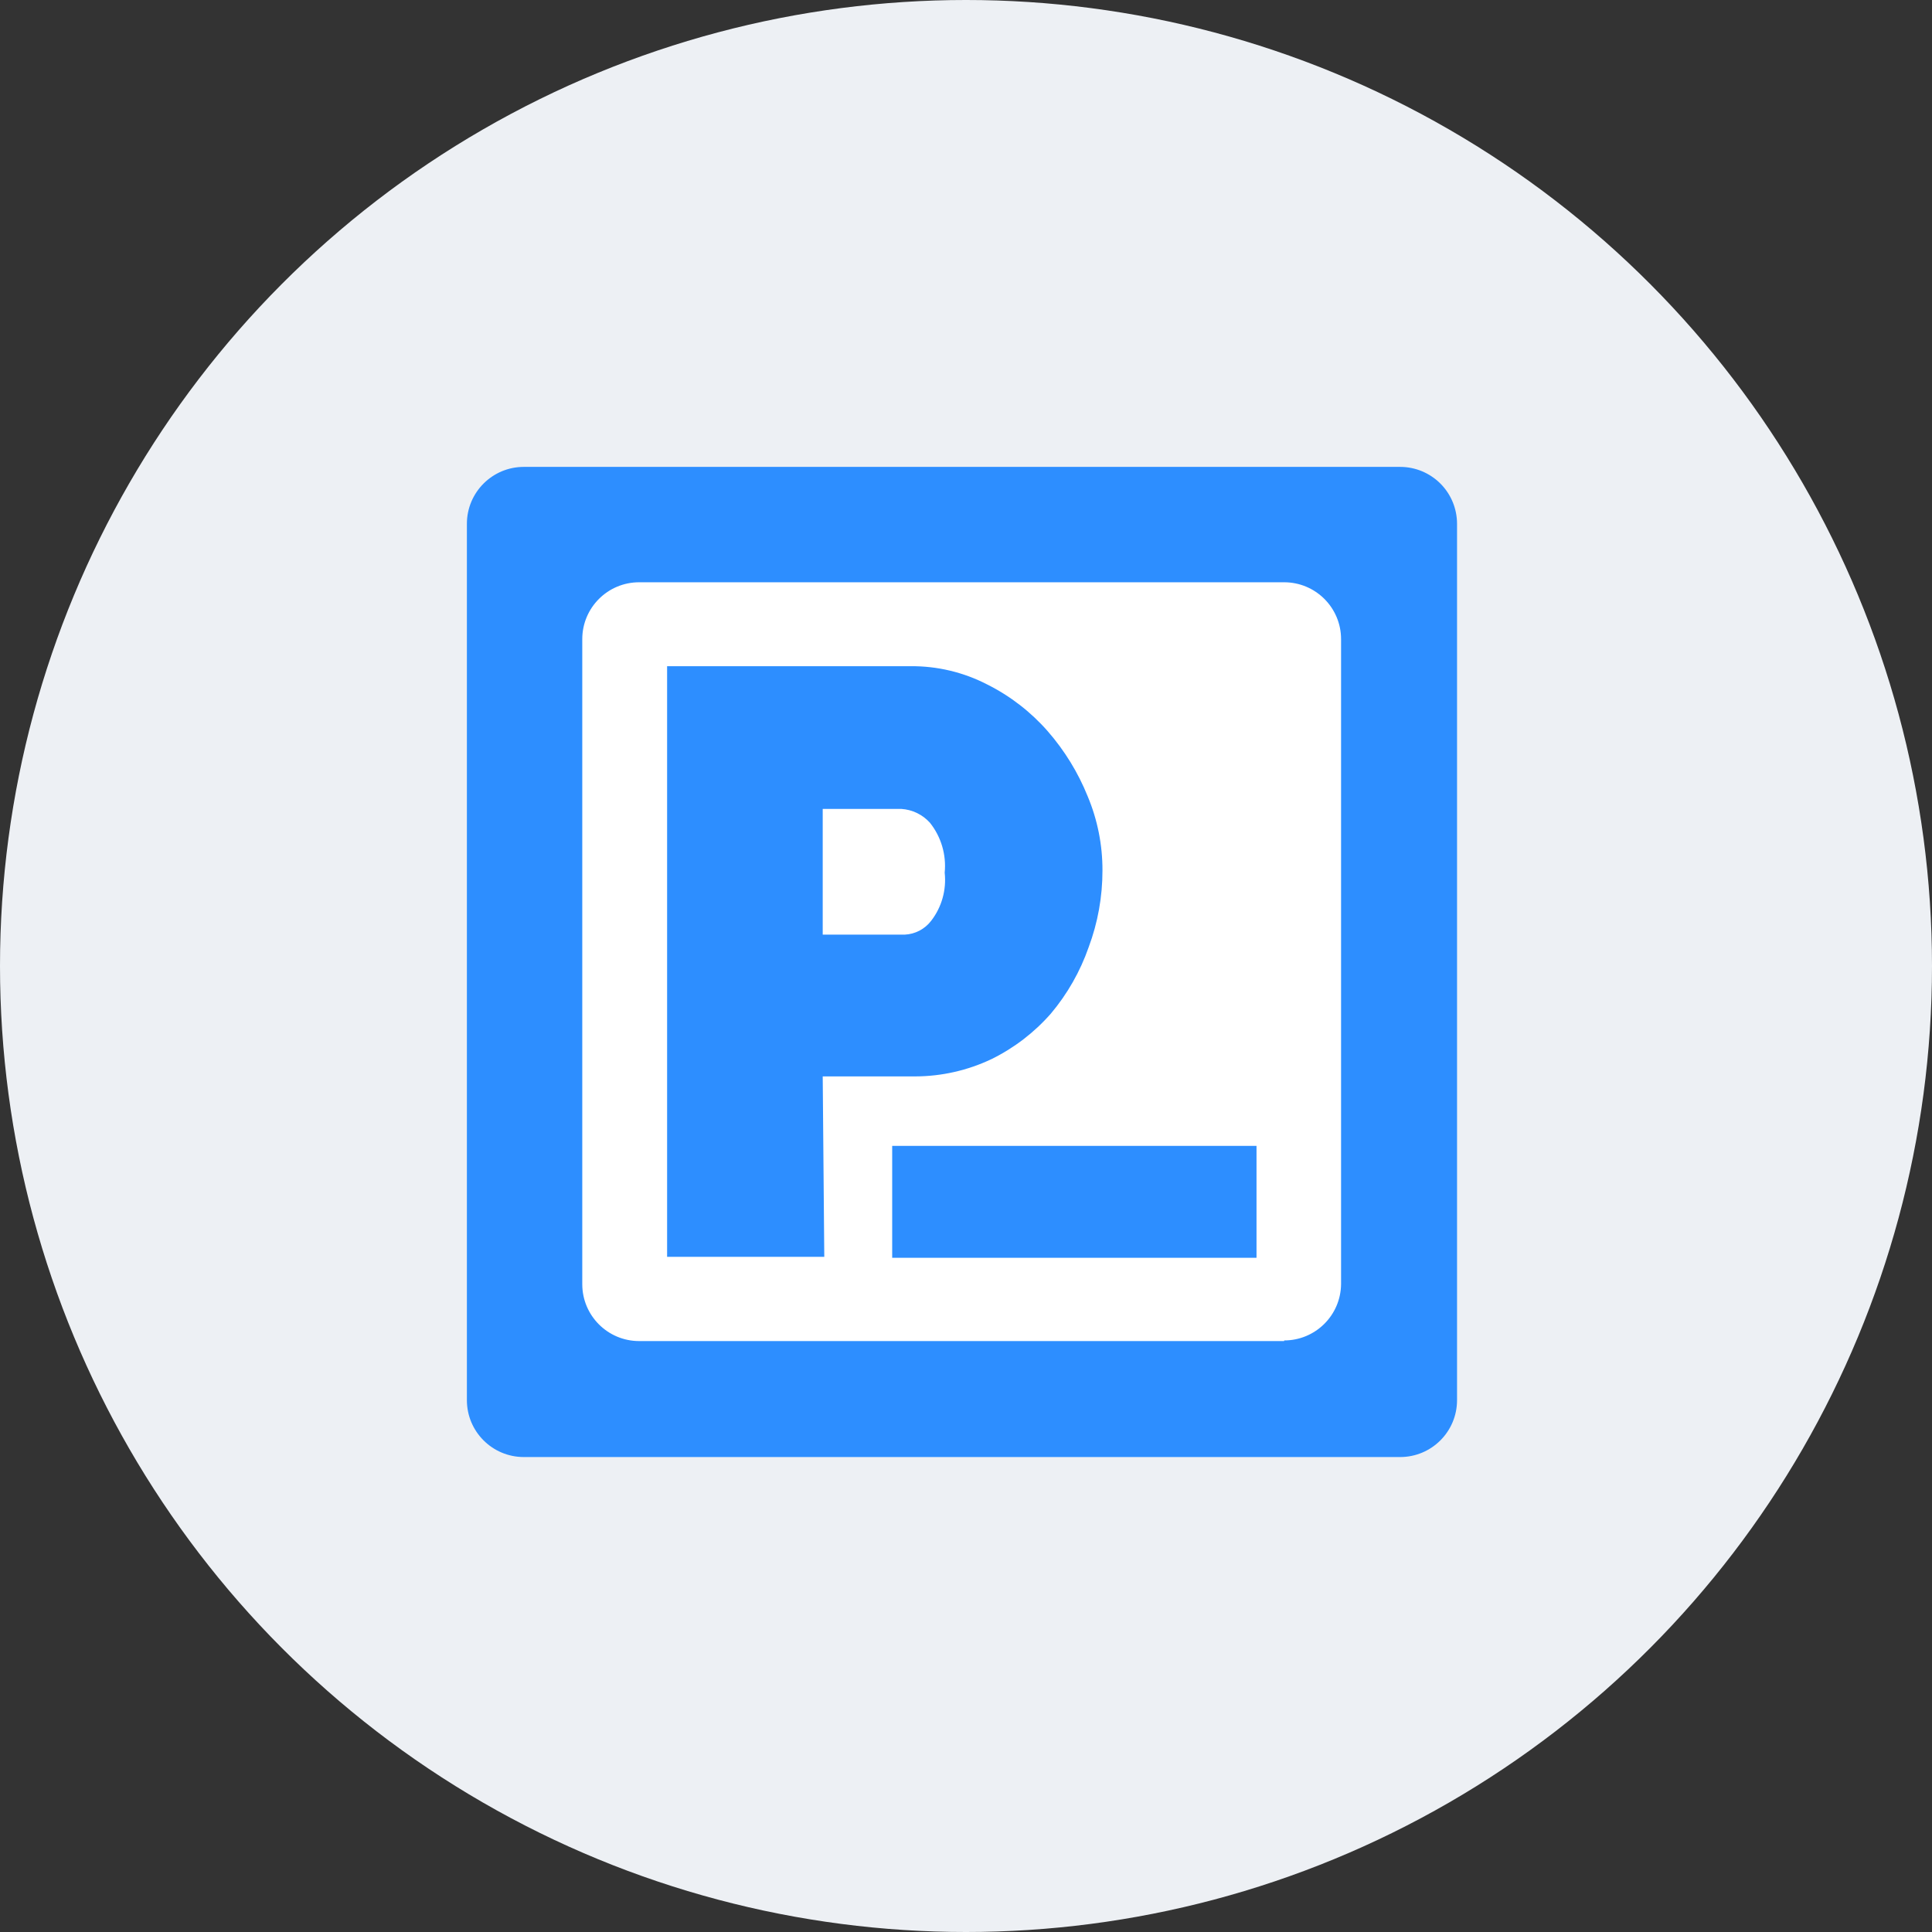 <svg width="68" height="68" viewBox="0 0 68 68" fill="none" xmlns="http://www.w3.org/2000/svg">
<rect x="0" y="0" width="68" height="68" fill="#333333" stroke="none"/>
<circle cx="34" cy="34" r="34" fill="#EDF0F4"/>
<rect x="18.646" y="18.513" width="30.425" height="30.425" fill="white"/>
<path fill-rule="evenodd" clip-rule="evenodd" d="M32.21 37.886H28.957L29.012 44.236H23.48V23.448H32.044C32.982 23.439 33.909 23.659 34.743 24.089C35.555 24.495 36.28 25.055 36.878 25.738C37.471 26.418 37.946 27.192 38.283 28.028C38.63 28.855 38.806 29.743 38.803 30.639C38.804 31.561 38.64 32.475 38.317 33.339C38.02 34.191 37.57 34.982 36.989 35.673C36.405 36.34 35.694 36.886 34.898 37.277C34.058 37.676 33.14 37.884 32.21 37.886ZM31.723 28.471H28.957V32.896H31.845C32.211 32.879 32.551 32.701 32.774 32.409C33.146 31.928 33.316 31.321 33.25 30.716C33.312 30.085 33.126 29.453 32.73 28.957C32.471 28.67 32.109 28.495 31.723 28.471Z" fill="#2D8EFF"/>
<path fill-rule="evenodd" clip-rule="evenodd" d="M16.433 49.281V18.436C16.433 17.33 17.33 16.433 18.436 16.433H49.281C49.812 16.433 50.321 16.644 50.697 17.02C51.072 17.395 51.283 17.905 51.283 18.436V49.281C51.283 50.387 50.387 51.283 49.281 51.283H18.436C17.33 51.283 16.433 50.387 16.433 49.281ZM22.496 47.201H45.198V47.179C46.296 47.179 47.189 46.296 47.201 45.199V22.496C47.201 21.39 46.304 20.494 45.198 20.494H22.496C21.39 20.494 20.494 21.39 20.494 22.496V45.199C20.494 46.304 21.39 47.201 22.496 47.201Z" fill="#2D8EFF"/>
<rect x="31.402" y="40.331" width="12.823" height="3.939" fill="#2D8EFF"/>
</svg>
